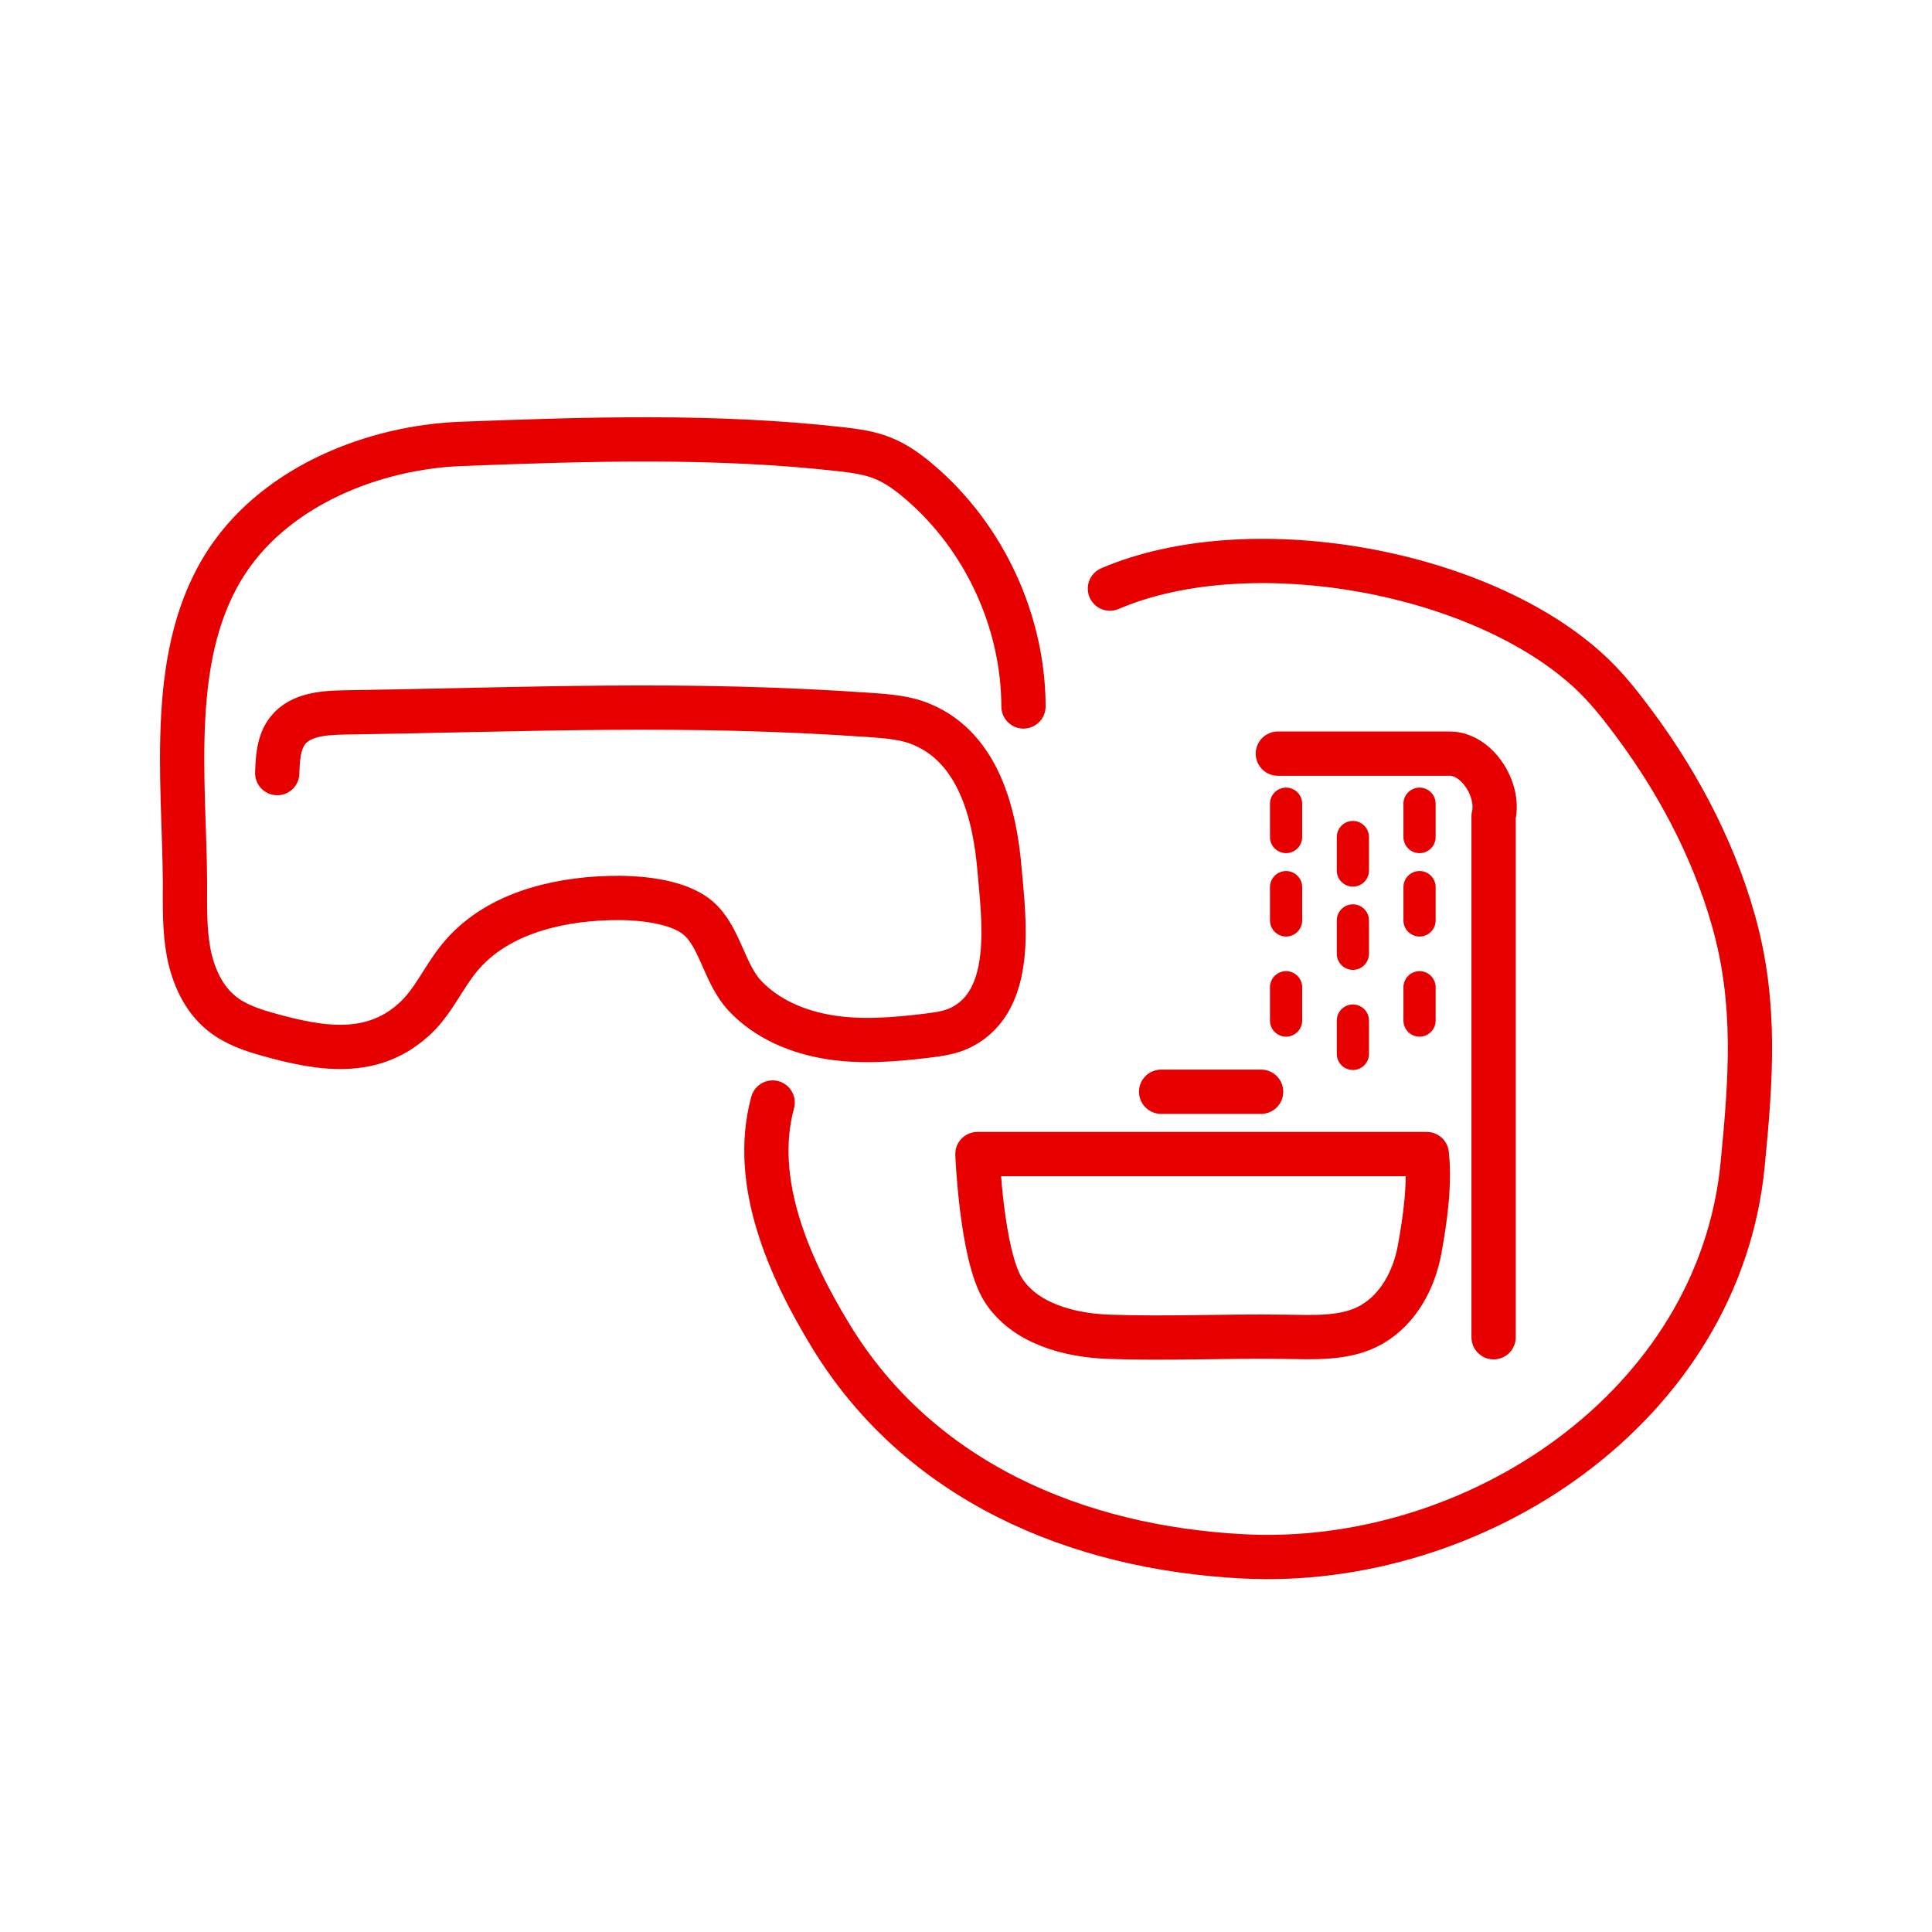 <?xml version="1.0" encoding="UTF-8"?>
<svg xmlns="http://www.w3.org/2000/svg" id="f" width="120" height="120" viewBox="0 0 120 120">
  <path d="M17.22,48.02c.03-.92.08-1.91.65-2.64.79-1.01,2.26-1.11,3.54-1.13,11.63-.18,21.01-.65,32.64.16,1.1.08,2.23.16,3.24.6,3.49,1.48,4.5,5.55,4.79,8.97.26,3.06,1,8.11-2.36,9.82-.66.34-1.42.44-2.15.53-1.99.24-4.02.41-6,.1-1.98-.31-3.94-1.12-5.31-2.59-1.29-1.38-1.53-3.65-2.9-4.82-1.31-1.12-3.91-1.29-5.53-1.24-3.44.1-7.11,1.04-9.29,3.71-.97,1.18-1.59,2.64-2.68,3.69-2.66,2.56-5.95,1.98-9.15,1.09-1.05-.29-2.1-.64-2.95-1.33-1.13-.91-1.76-2.33-2.04-3.76-.27-1.43-.23-2.9-.23-4.35-.04-6.51-1.14-14.38,2.67-20.06,3.12-4.65,9.12-7,14.51-7.2,7.85-.3,15.73-.55,23.54.33.88.1,1.78.22,2.6.55.86.34,1.61.89,2.31,1.49,4.02,3.43,6.44,8.66,6.45,13.94" style="fill:none; stroke:#e60000; stroke-linecap:round; stroke-linejoin:round; stroke-width:2.75px;"></path>
  <path d="M60.72,71.68h27.9c.21,1.85-.11,4.11-.45,5.95-.34,1.84-1.29,3.65-2.94,4.62-1.62.95-3.64.8-5.54.78-3.61-.05-7.22.13-10.83,0-2.5-.09-5.24-.85-6.55-2.92-1.35-2.14-1.6-8.43-1.6-8.43Z" style="fill:none; stroke:#e60000; stroke-linecap:round; stroke-linejoin:round; stroke-width:2.75px;"></path>
  <line x1="72.12" y1="67.81" x2="78.33" y2="67.81" style="fill:none; stroke:#e60000; stroke-linecap:round; stroke-linejoin:round; stroke-width:2.75px;"></line>
  <path d="M79.37,46.81h10.68c1.68,0,3.11,2.22,2.72,3.89v32.36" style="fill:none; stroke:#e60000; stroke-linecap:round; stroke-linejoin:round; stroke-width:2.75px;"></path>
  <line x1="79.88" y1="49.92" x2="79.88" y2="51.99" style="fill:none; stroke:#e60000; stroke-linecap:round; stroke-linejoin:round; stroke-width:2px;"></line>
  <line x1="84.03" y1="51.99" x2="84.03" y2="54.07" style="fill:none; stroke:#e60000; stroke-linecap:round; stroke-linejoin:round; stroke-width:2px;"></line>
  <polyline points="88.17 49.92 88.17 50.09 88.17 51.99" style="fill:none; stroke:#e60000; stroke-linecap:round; stroke-linejoin:round; stroke-width:2px;"></polyline>
  <line x1="79.88" y1="55.1" x2="79.88" y2="57.17" style="fill:none; stroke:#e60000; stroke-linecap:round; stroke-linejoin:round; stroke-width:2px;"></line>
  <line x1="79.88" y1="61.32" x2="79.88" y2="63.39" style="fill:none; stroke:#e60000; stroke-linecap:round; stroke-linejoin:round; stroke-width:2px;"></line>
  <line x1="88.17" y1="55.1" x2="88.17" y2="57.17" style="fill:none; stroke:#e60000; stroke-linecap:round; stroke-linejoin:round; stroke-width:2px;"></line>
  <line x1="88.17" y1="61.32" x2="88.17" y2="63.39" style="fill:none; stroke:#e60000; stroke-linecap:round; stroke-linejoin:round; stroke-width:2px;"></line>
  <line x1="84.03" y1="57.17" x2="84.03" y2="59.24" style="fill:none; stroke:#e60000; stroke-linecap:round; stroke-linejoin:round; stroke-width:2px;"></line>
  <line x1="84.03" y1="63.39" x2="84.03" y2="65.46" style="fill:none; stroke:#e60000; stroke-linecap:round; stroke-linejoin:round; stroke-width:2px;"></line>
  <path d="M47.99,68.48c-1.35,4.97,1.06,10.3,3.6,14.48,5.5,9.04,15.27,13.18,25.65,13.71,14.4.74,29.55-9.29,31-24.35.51-5.25.88-9.98-.56-15.1-1.32-4.71-3.71-9.09-6.69-12.95-.77-1.01-1.6-1.98-2.56-2.82-6.94-6.12-20.97-8.54-29.49-4.89" style="fill:none; stroke:#e60000; stroke-linecap:round; stroke-linejoin:round; stroke-width:2.75px;"></path>
</svg>
